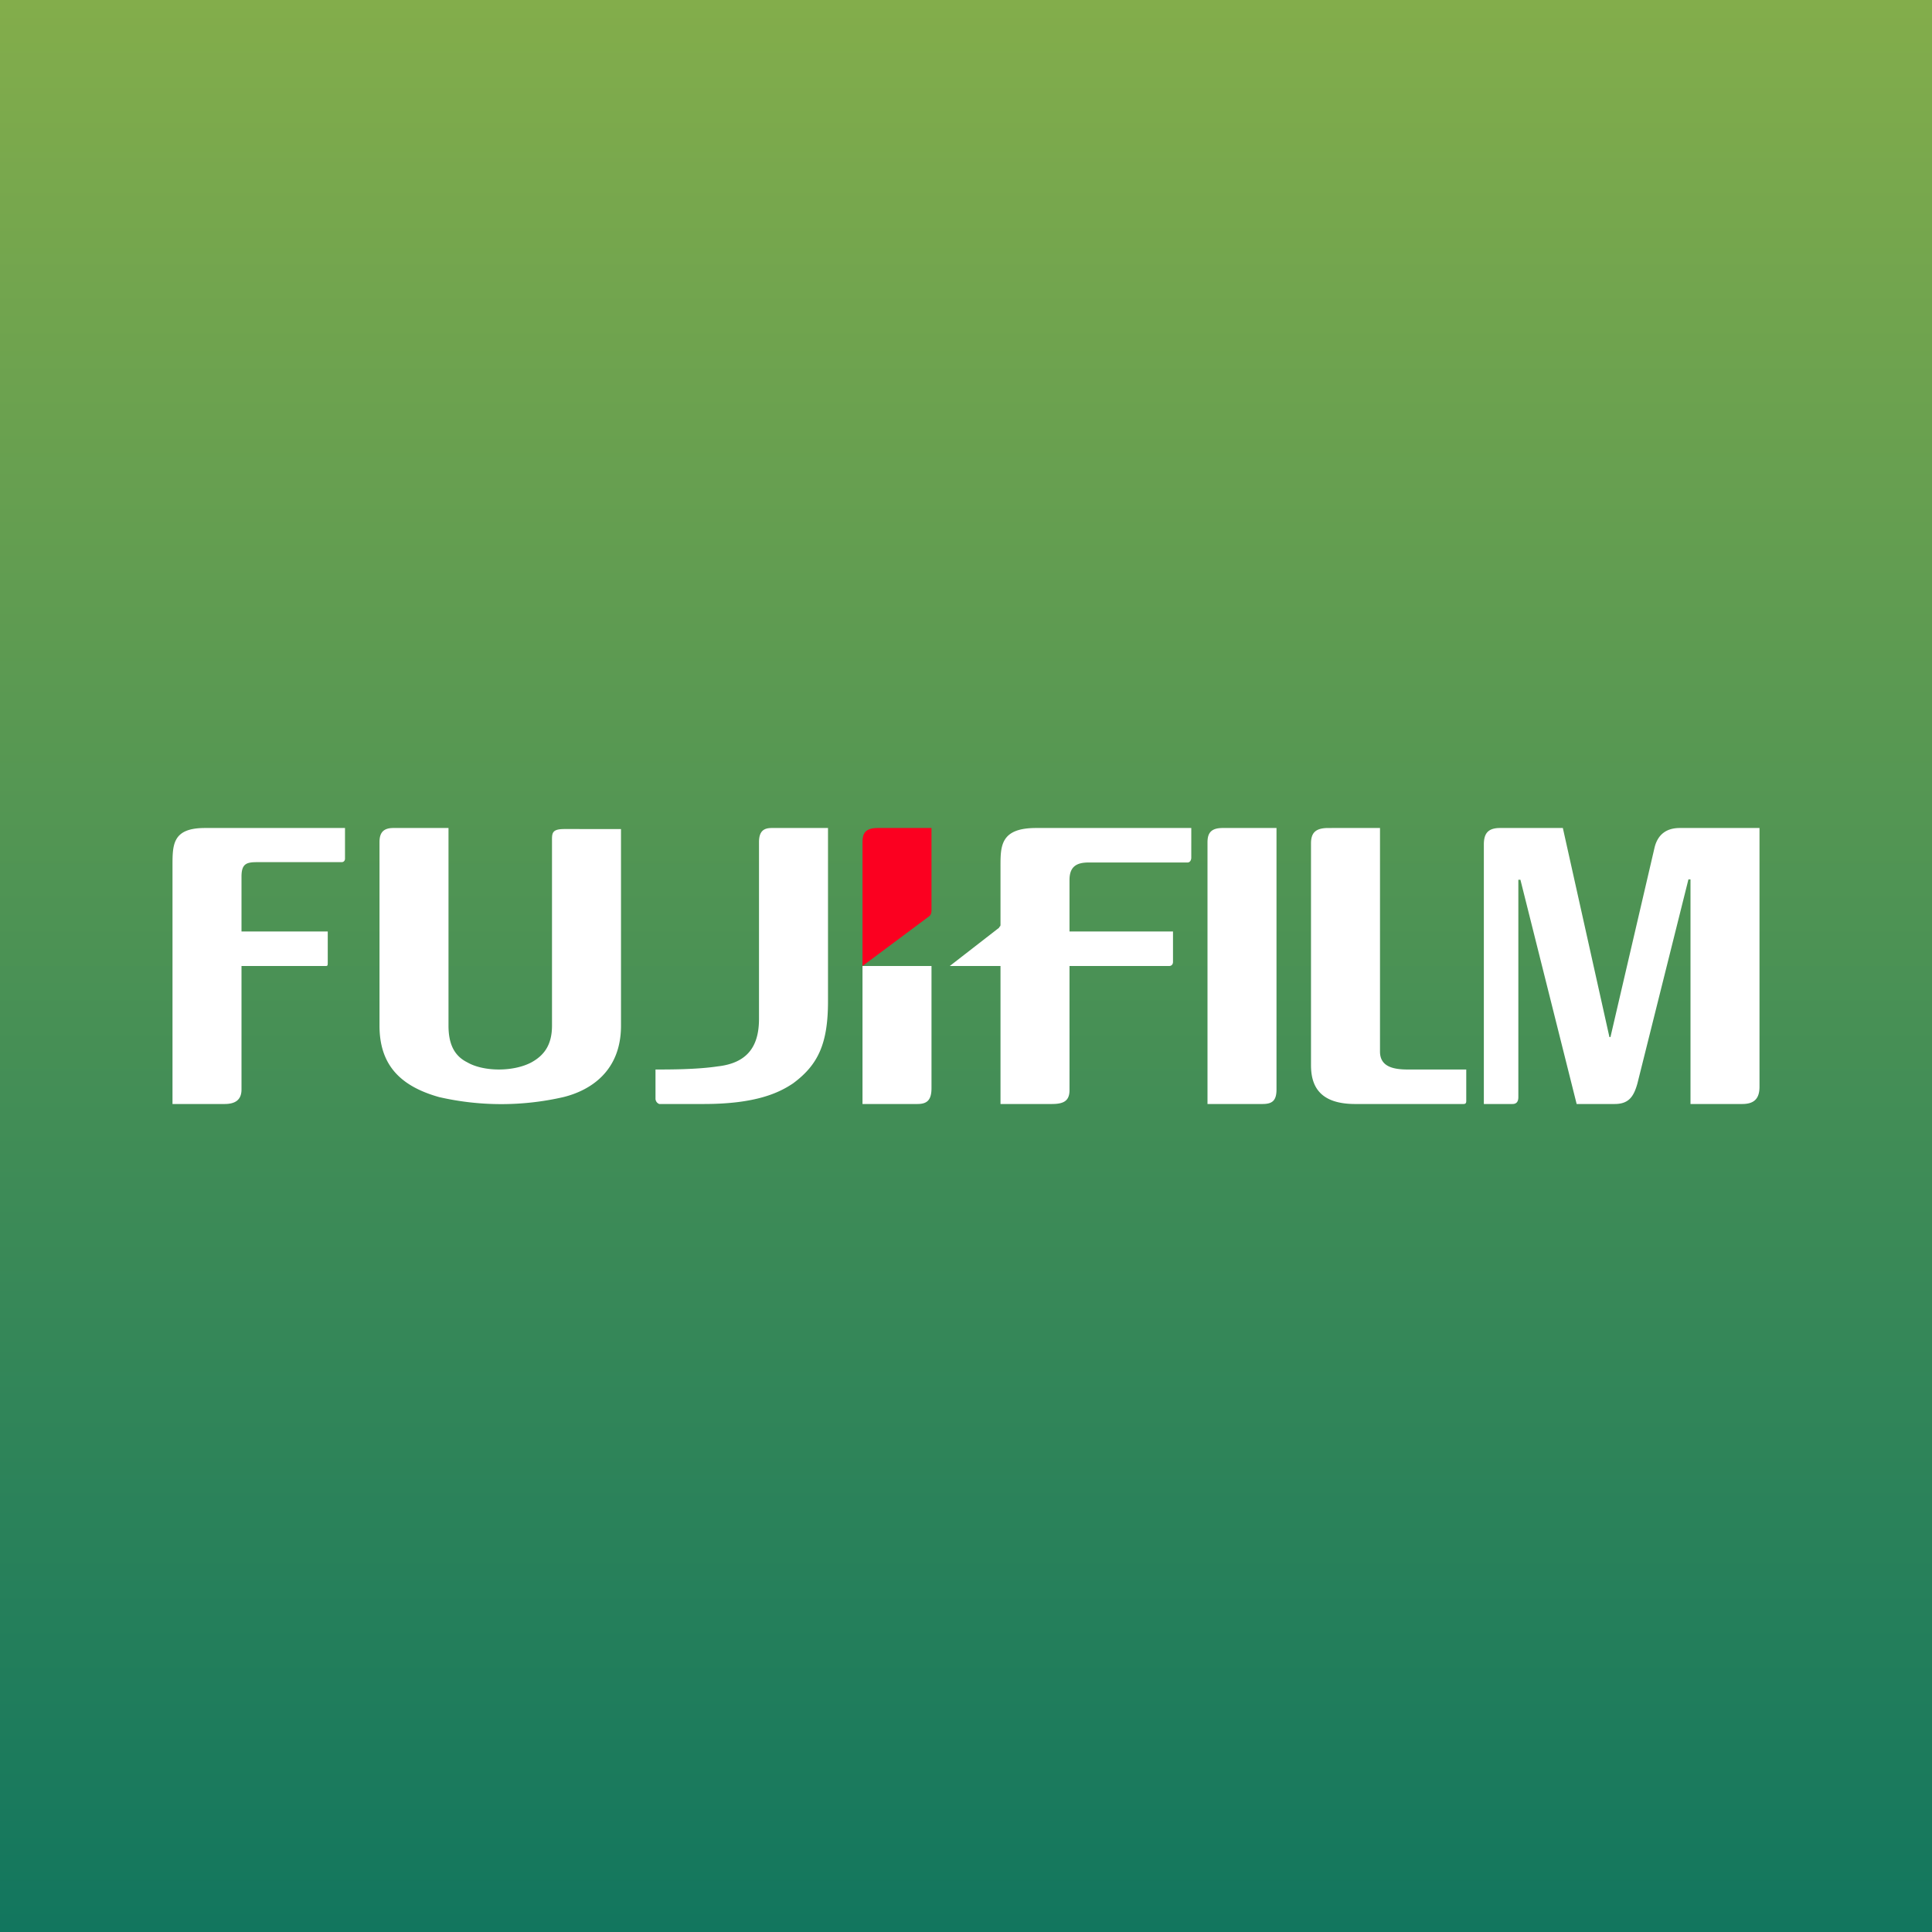 <svg xmlns="http://www.w3.org/2000/svg" width="56" height="56" viewBox="0 0 56 56"><rect x="0" y="0" width="56" height="56" fill="#333333" stroke="none"/><path fill="url(#abhu5rt1e)" d="M0 0h56v56H0z"/><path fill="#fff" d="M40 24v6.48c0 .42.35.52.8.52h1.7v.86c0 .08.01.14-.08.14h-3.14c-1.1 0-1.28-.6-1.28-1.13v-6.42c0-.3.12-.45.5-.45H40Zm-3 0v7.58c0 .34-.14.42-.41.42H35v-7.58c0-.25.08-.42.44-.42H37ZM5 25.1c0-.62 0-1.1.94-1.1H10v.89c0 .05-.03.1-.1.1H7.45c-.31 0-.45.05-.45.42V27h2.5v.89c0 .08 0 .11-.05.11H7v3.58c0 .3-.18.42-.49.42H5v-6.9Zm8-1.07v5.7c0 .52.16.87.54 1.06.48.28 1.35.28 1.87 0 .34-.19.59-.48.59-1.06v-5.32c0-.25-.02-.38.36-.38H18v5.7c0 1.33-.9 1.88-1.67 2.07a8.06 8.06 0 0 1-3.6 0c-1.18-.33-1.73-.98-1.73-2.07v-5.32c0-.25.09-.41.4-.41H13m35.69 0c-.4 0-.64.2-.73.56l-1.28 5.5h-.03L45.3 24h-1.82c-.36 0-.47.17-.47.48V32h.83c.11 0 .17-.06.17-.2v-6.3h.06L45.7 32h1.1c.4 0 .55-.2.66-.59l1.48-5.92H49V32h1.5c.36 0 .5-.17.5-.5V24h-2.31ZM27 28h-2v4h1.59c.27 0 .41-.1.41-.46V28Z"/><path fill="#FB0020" d="M26.89 26.59c.08-.05.11-.1.11-.21V24h-1.56c-.36 0-.44.16-.44.4V28l1.89-1.41Z"/><path fill="#fff" d="M20.8 30.91c.9-.1 1.2-.62 1.2-1.38v-5.12c0-.33.15-.41.37-.41H24v5.02c0 1.22-.28 1.84-1.01 2.38-.4.27-1.07.6-2.59.6h-1.29a.166.166 0 0 1-.11-.16V31c.43 0 1.2 0 1.8-.09ZM30.03 24c-1.04 0-1.03.53-1.03 1.13v1.68c0 .05-.04.05-.04.08L27.53 28H29v4h1.49c.34 0 .51-.09.51-.4V28h2.89c.06 0 .11-.04.11-.12V27h-3v-1.49c0-.37.18-.51.55-.51h2.87c.08 0 .11-.08.11-.14V24h-4.5Z"/><defs><linearGradient id="abhu5rt1e" x1="28" x2="28" y1="0" y2="56" gradientUnits="userSpaceOnUse"><stop stop-color="#83AD4B"/><stop offset="1" stop-color="#12765E"/></linearGradient></defs></svg>